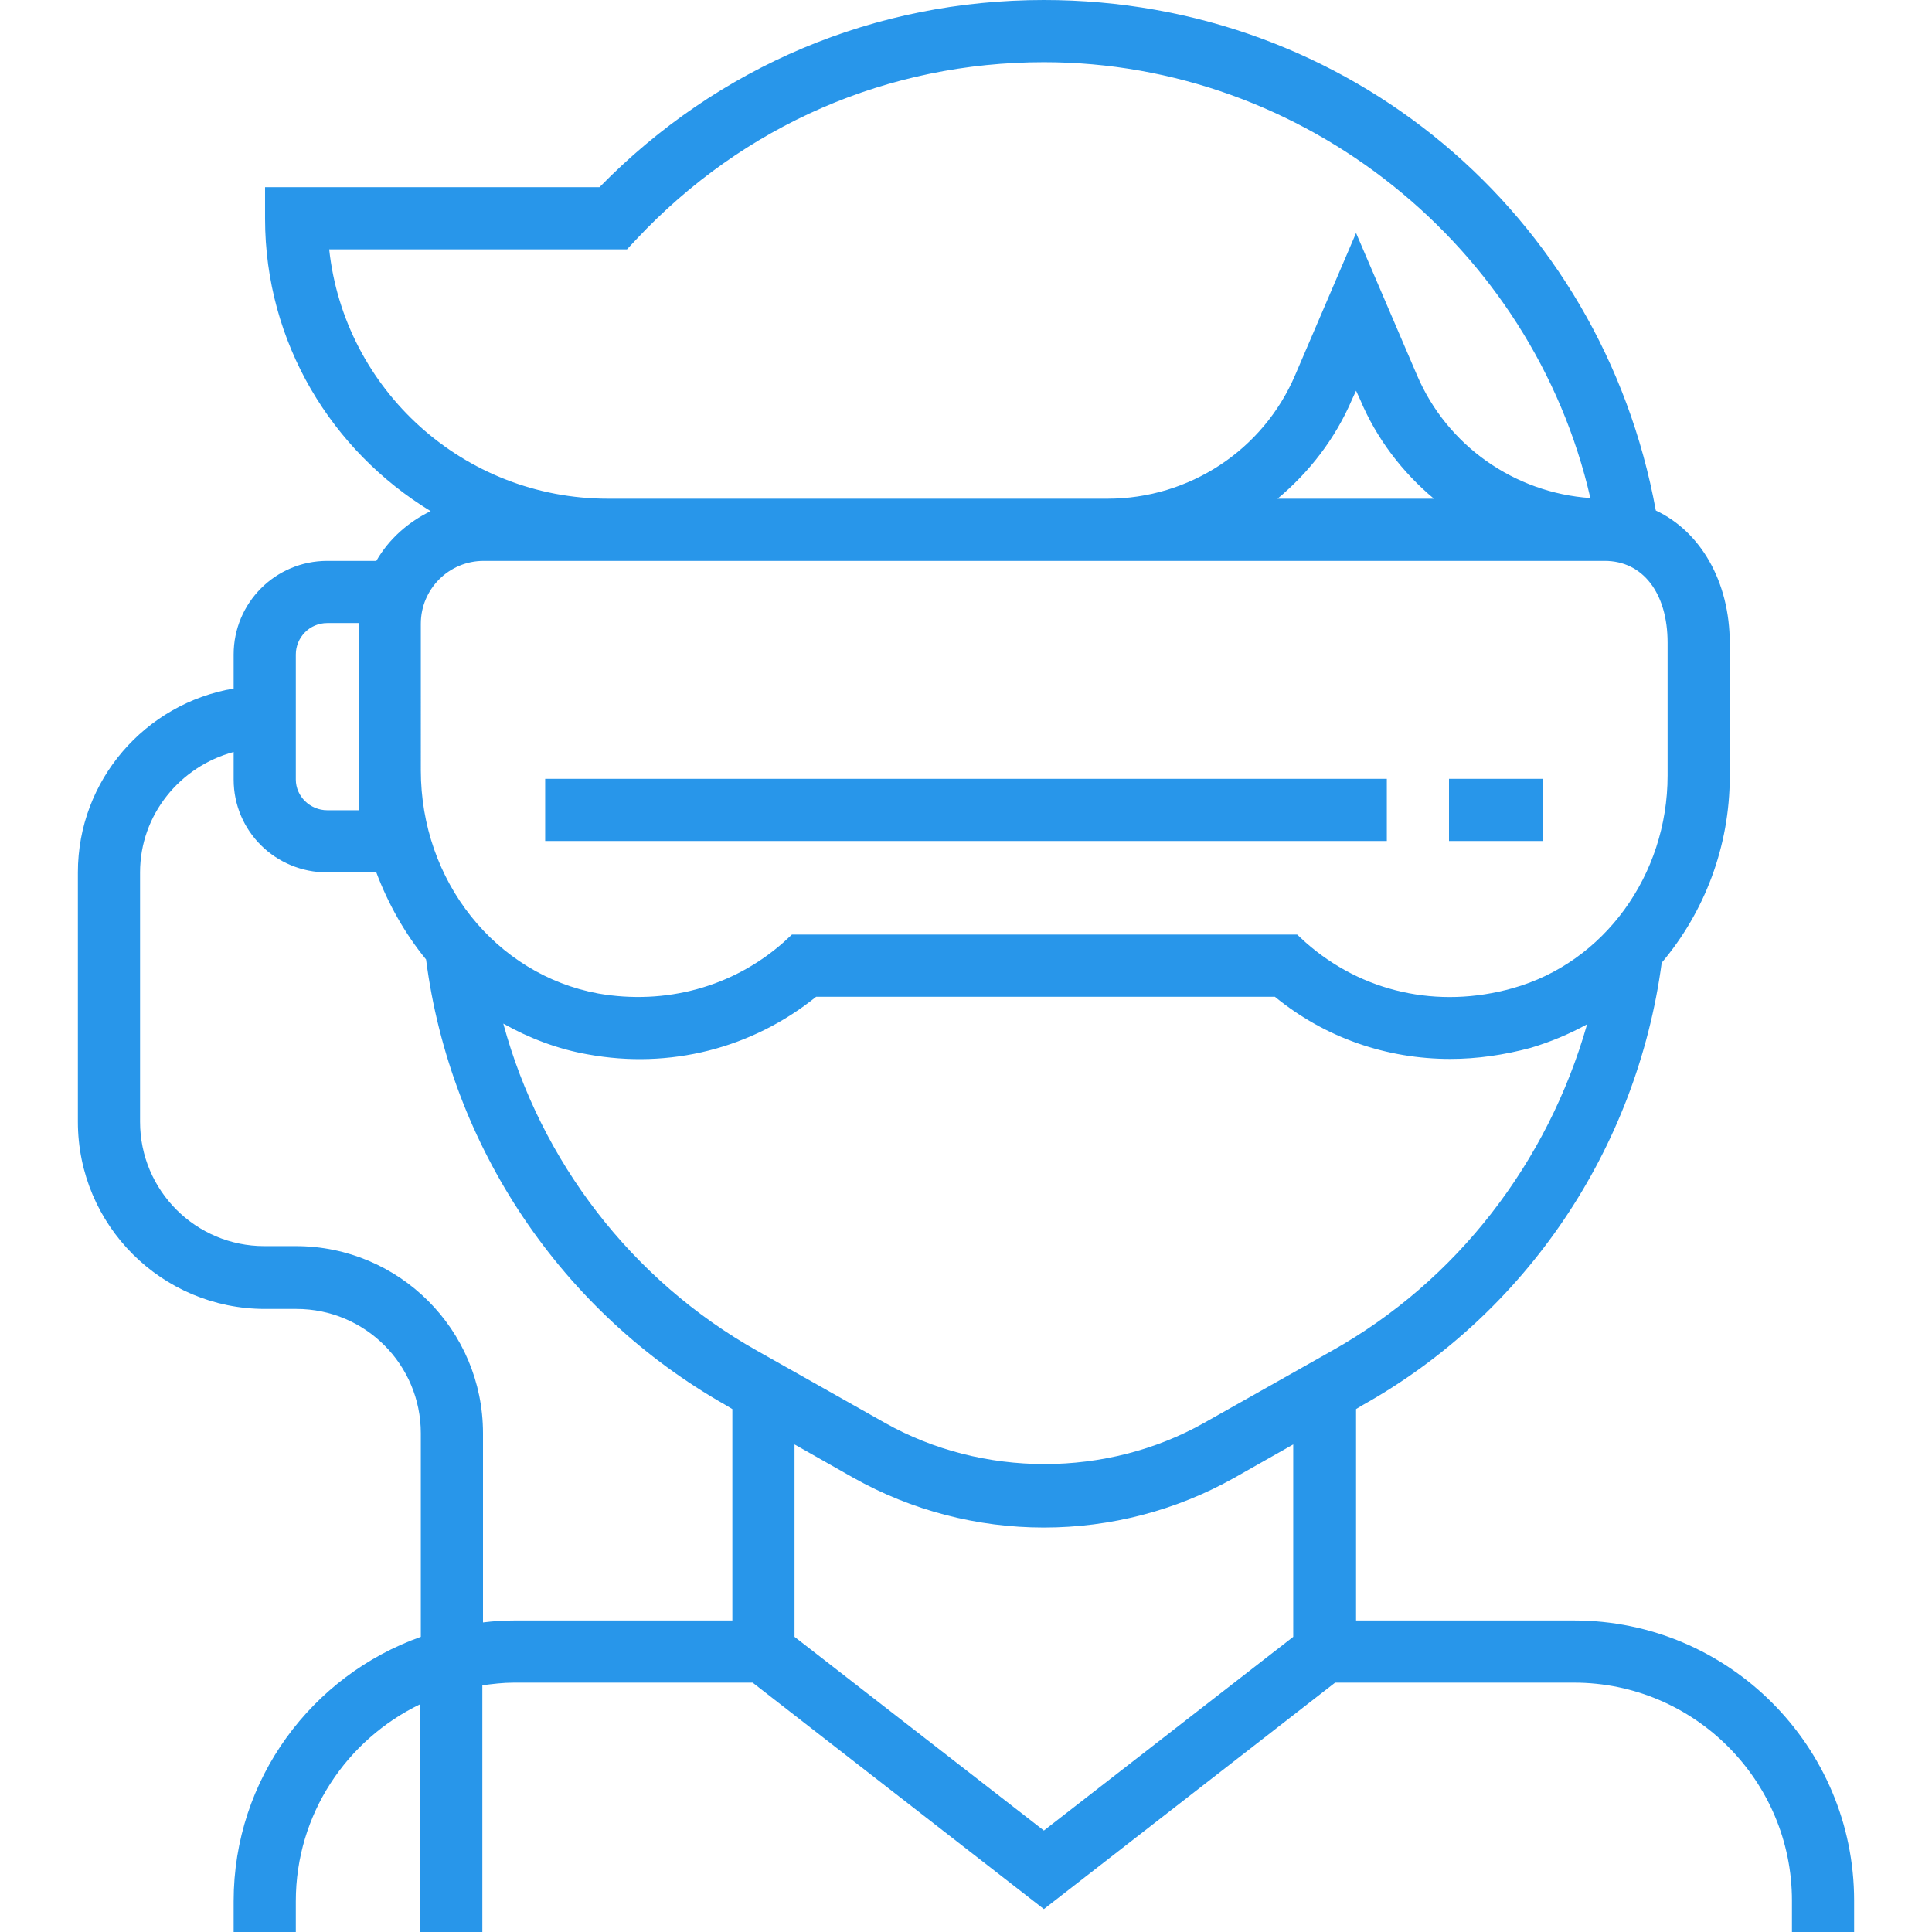 <?xml version="1.0" encoding="utf-8"?>
<!-- Generator: Adobe Illustrator 21.0.2, SVG Export Plug-In . SVG Version: 6.00 Build 0)  -->
<svg version="1.1" id="Layer_1" xmlns="http://www.w3.org/2000/svg" xmlns:xlink="http://www.w3.org/1999/xlink" x="0px" y="0px"
	 viewBox="0 0 295.2 295.2" style="enable-background:new 0 0 295.2 295.2;" xml:space="preserve">
<style type="text/css">
	.st0{fill:#2896EA;}
</style>
<g>
	<g>
		<g>
			<path class="st0" d="M240.5,247.6h-33.3v-32.3l1-0.6c25-14,41.9-39.2,45.7-67.6c6.5-7.7,10.4-17.7,10.4-28.5V98.3
				c0-9.5-4.5-17.1-11.3-20.3c-8.3-45.4-47.1-78-93.5-78c-25.8,0-49.8,10.1-67.9,28.6H40.5v4.8c0,19,10.2,35.5,25.3,44.7
				c-3.5,1.7-6.4,4.3-8.3,7.6H50c-7.9,0-14.3,6.4-14.3,14.3v5.2c-13.5,2.3-23.8,14-23.8,28.1v38.1c0,15.8,12.8,28.6,28.6,28.6h4.8
				c10.5,0,19,8.5,19,19v31.1c-16.6,5.9-28.6,21.7-28.6,40.4v4.8h9.5v-4.8c0-13.3,7.8-24.7,19-30.1v34.8h9.5v-37.7
				c1.6-0.2,3.1-0.4,4.8-0.4H115l44.5,34.6l44.5-34.6h36.5c18.4,0,33.3,15,33.3,33.3v4.8h9.5v-4.8
				C283.3,266.8,264.1,247.6,240.5,247.6z M50.3,38.1h45.5l1.4-1.5c16.4-17.5,38.5-27.1,62.3-27.1c39.8,0,74.7,28.2,83.5,66.6
				c-11.6-0.8-21.9-8-26.5-18.8l-9.3-21.7l-9.3,21.7c-4.9,11.5-16.2,18.9-28.7,18.9H92.9C70.8,76.2,52.6,59.5,50.3,38.1z
				 M219.1,76.2h-23.9c4.8-4,8.8-9.1,11.4-15.2l0.6-1.3l0.6,1.3C210.3,67,214.3,72.2,219.1,76.2z M64.3,95.3c0-5.3,4.3-9.6,9.6-9.6
				h19h76.3h76c5.8,0,9.6,4.9,9.6,12.5v20.3c0,15.2-9.7,28.6-23.7,32.5c-11.4,3.2-23,0.6-31.6-7l-1.3-1.2H121l-1.3,1.2
				c-7.7,6.8-18,9.6-28.3,7.8c-15.7-2.9-27.1-17.2-27.1-34.1L64.3,95.3L64.3,95.3z M45.2,100c0-2.6,2.1-4.8,4.8-4.8h4.8v0.1v22.4
				v6.1H50c-2.6,0-4.8-2.1-4.8-4.7V100z M111.9,247.6H78.6c-1.6,0-3.2,0.1-4.8,0.3V219c0-15.8-12.8-28.6-28.6-28.6h-4.8
				c-10.5,0-19-8.5-19-19v-38.1c0-8.8,6.1-16.2,14.3-18.4v4.2c0,7.9,6.4,14.2,14.3,14.2h7.5c1.8,4.8,4.4,9.4,7.6,13.3
				c3.7,28.6,20.7,53.9,45.8,68.1l1,0.6C111.9,215.3,111.9,247.6,111.9,247.6z M197.6,250.1l-38.1,29.6l-38.1-29.6v-29.4l9,5.1
				c8.9,5,18.9,7.6,29.1,7.6c10.2,0,20.2-2.6,29.1-7.6l9-5.1V250.1z M203.5,206.4l-19.5,11c-14.9,8.4-33.9,8.4-48.8,0l-19.5-11
				c-19.2-10.8-33.1-29-38.8-50c3.9,2.2,8.3,3.9,12.9,4.7c12.5,2.3,25.1-0.9,34.9-8.8h70.1c7.7,6.3,17.1,9.5,26.8,9.5
				c4.1,0,8.2-0.6,12.3-1.7c3-0.9,5.9-2.1,8.6-3.6C236.5,177.6,222.6,195.7,203.5,206.4z"/>
			<rect x="83.3" y="119" class="st0" width="128.6" height="9.5"/>
			<rect x="221.4" y="119" class="st0" width="14.3" height="9.5"/>
		</g>
	</g>
</g>
</svg>
